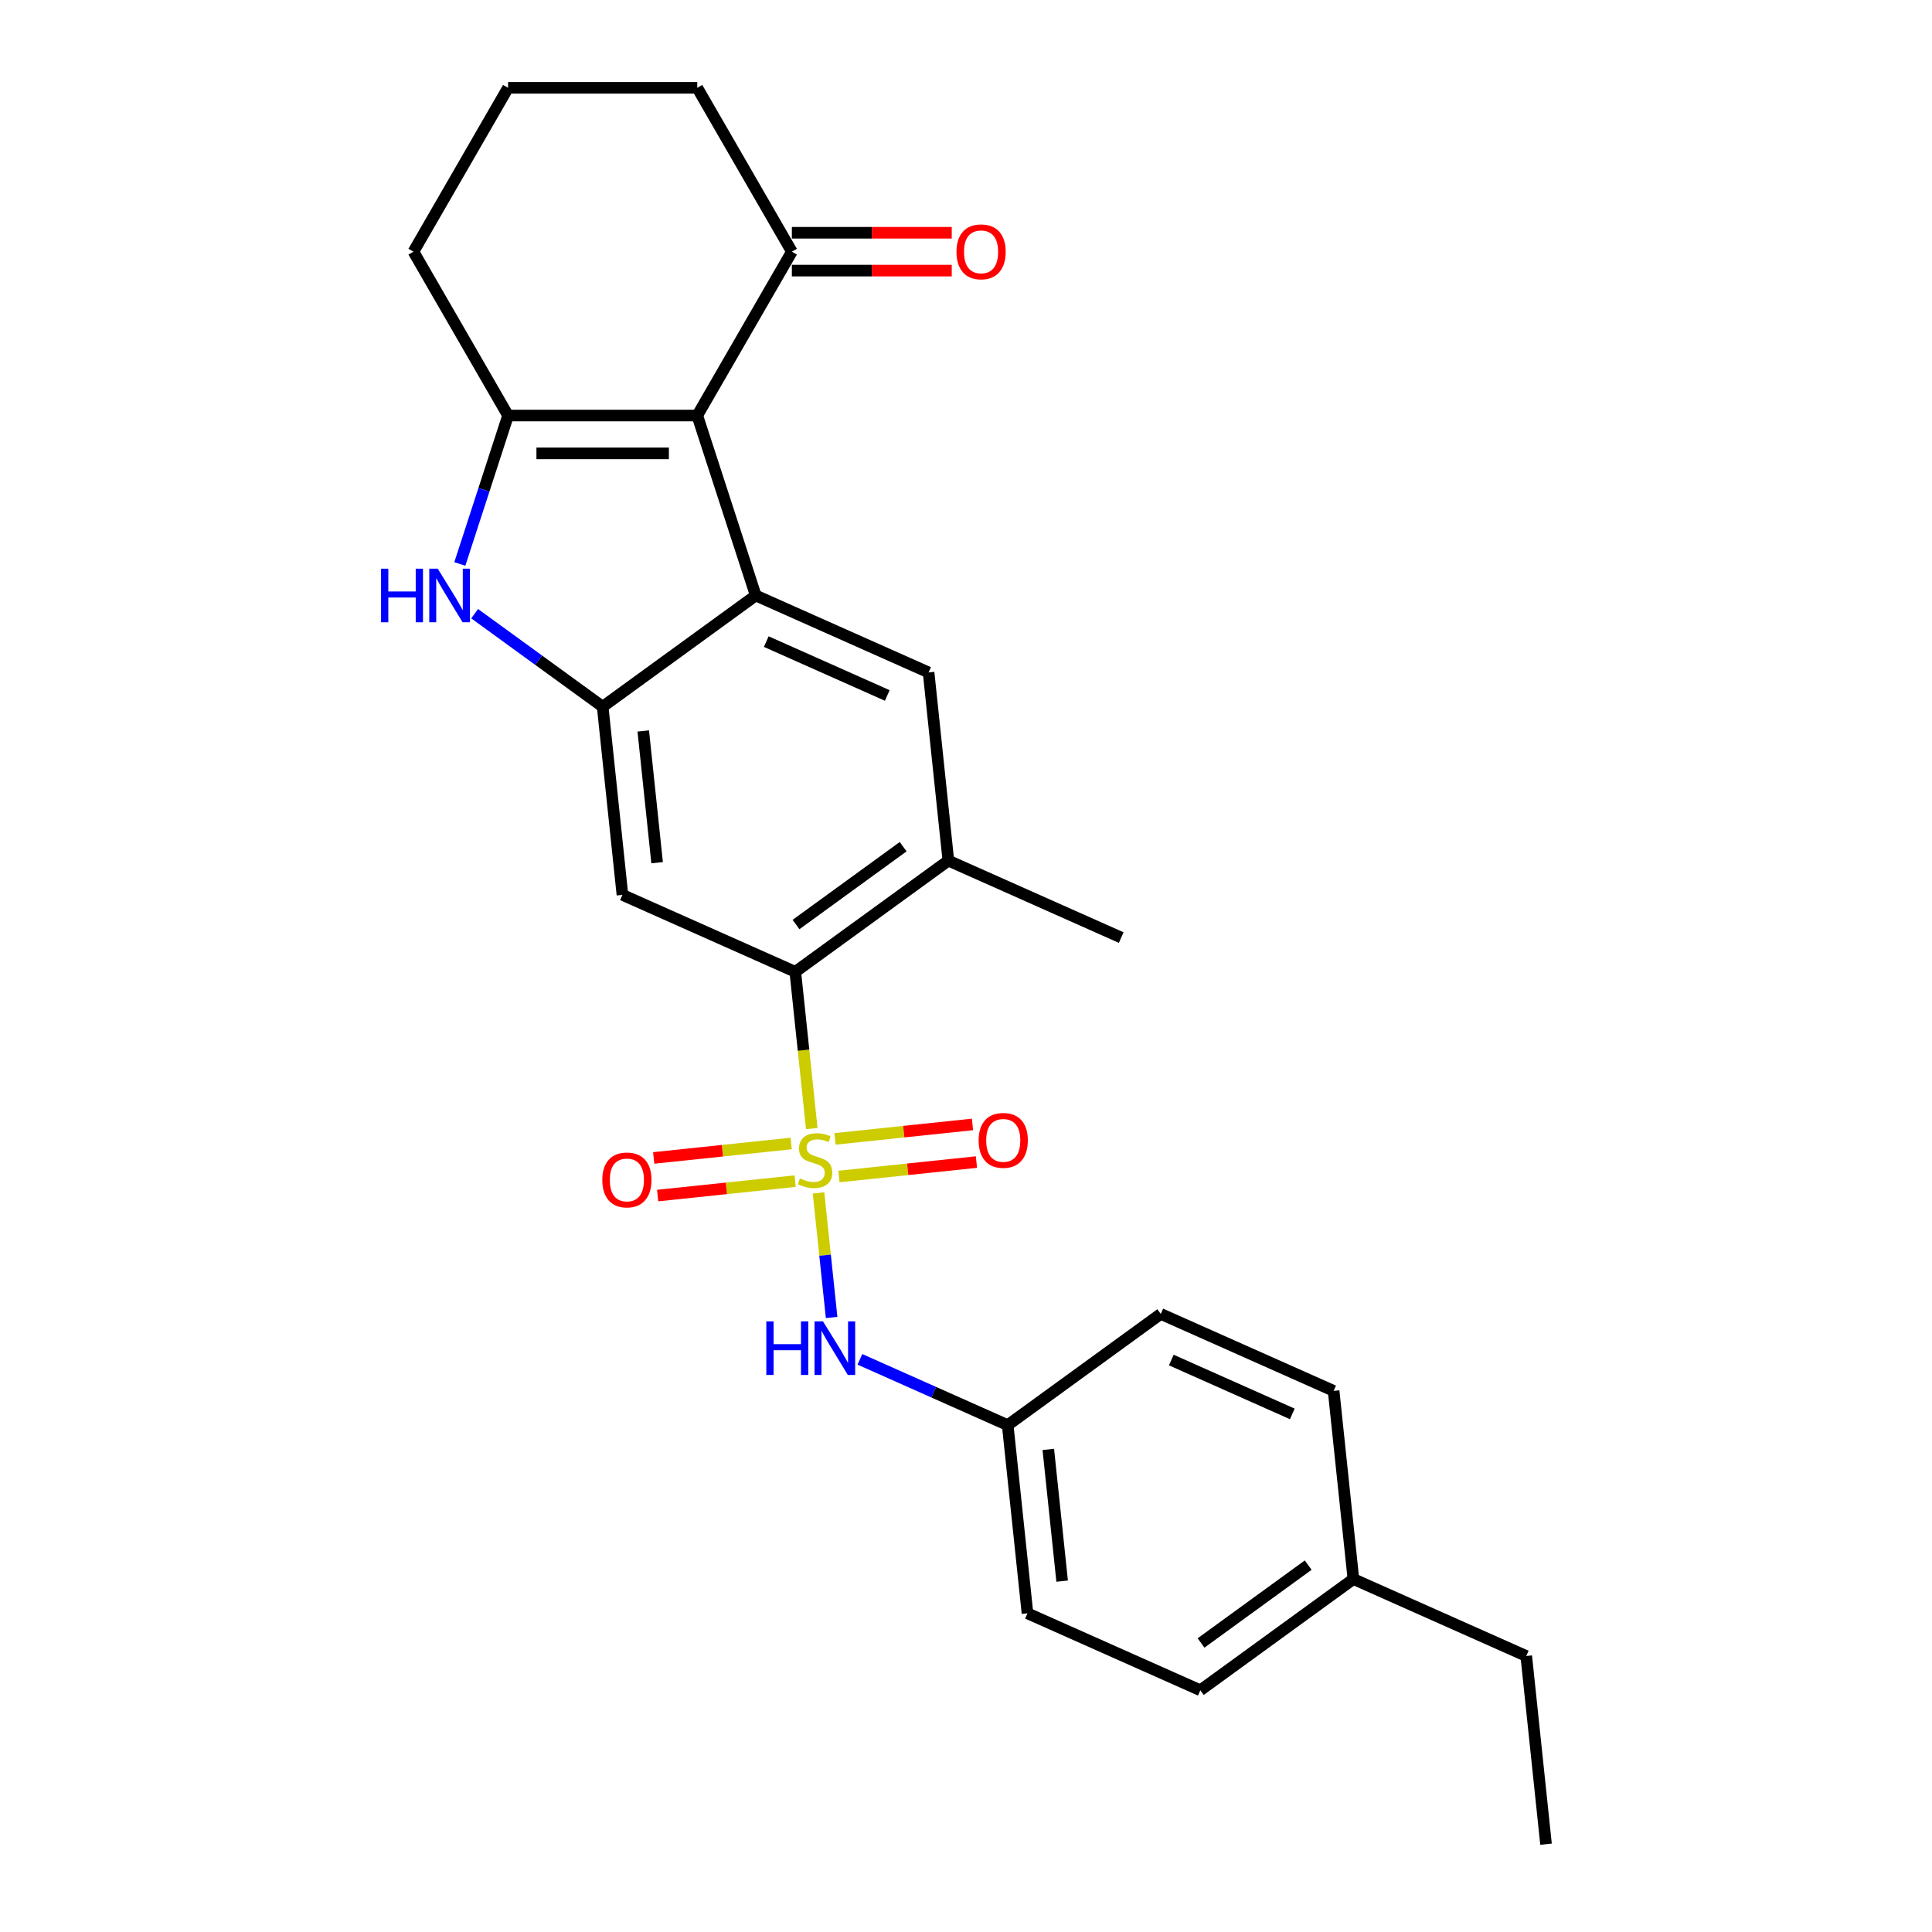 <?xml version='1.0' encoding='iso-8859-1'?>
<svg version='1.1' baseProfile='full'
              xmlns='http://www.w3.org/2000/svg'
                      xmlns:rdkit='http://www.rdkit.org/xml'
                      xmlns:xlink='http://www.w3.org/1999/xlink'
                  xml:space='preserve'
width='1000px' height='1000px' viewBox='0 0 1000 1000'>
<!-- END OF HEADER -->
<rect style='opacity:1.0;fill:#FFFFFF;stroke:none' width='1000' height='1000' x='0' y='0'> </rect>
<path class='bond-5' d='M 420.167,584.139 L 415.904,543.579' style='fill:none;fill-rule:evenodd;stroke:#CCCC00;stroke-width:6px;stroke-linecap:butt;stroke-linejoin:miter;stroke-opacity:1' />
<path class='bond-5' d='M 415.904,543.579 L 411.641,503.018' style='fill:none;fill-rule:evenodd;stroke:#000000;stroke-width:6px;stroke-linecap:butt;stroke-linejoin:miter;stroke-opacity:1' />
<path class='bond-8' d='M 423.667,617.437 L 427.056,649.681' style='fill:none;fill-rule:evenodd;stroke:#CCCC00;stroke-width:6px;stroke-linecap:butt;stroke-linejoin:miter;stroke-opacity:1' />
<path class='bond-8' d='M 427.056,649.681 L 430.445,681.926' style='fill:none;fill-rule:evenodd;stroke:#0000FF;stroke-width:6px;stroke-linecap:butt;stroke-linejoin:miter;stroke-opacity:1' />
<path class='bond-11' d='M 409.513,591.868 L 373.932,595.608' style='fill:none;fill-rule:evenodd;stroke:#CCCC00;stroke-width:6px;stroke-linecap:butt;stroke-linejoin:miter;stroke-opacity:1' />
<path class='bond-11' d='M 373.932,595.608 L 338.351,599.348' style='fill:none;fill-rule:evenodd;stroke:#FF0000;stroke-width:6px;stroke-linecap:butt;stroke-linejoin:miter;stroke-opacity:1' />
<path class='bond-11' d='M 411.561,611.348 L 375.98,615.088' style='fill:none;fill-rule:evenodd;stroke:#CCCC00;stroke-width:6px;stroke-linecap:butt;stroke-linejoin:miter;stroke-opacity:1' />
<path class='bond-11' d='M 375.98,615.088 L 340.398,618.827' style='fill:none;fill-rule:evenodd;stroke:#FF0000;stroke-width:6px;stroke-linecap:butt;stroke-linejoin:miter;stroke-opacity:1' />
<path class='bond-12' d='M 434.242,608.964 L 469.823,605.224' style='fill:none;fill-rule:evenodd;stroke:#CCCC00;stroke-width:6px;stroke-linecap:butt;stroke-linejoin:miter;stroke-opacity:1' />
<path class='bond-12' d='M 469.823,605.224 L 505.405,601.484' style='fill:none;fill-rule:evenodd;stroke:#FF0000;stroke-width:6px;stroke-linecap:butt;stroke-linejoin:miter;stroke-opacity:1' />
<path class='bond-12' d='M 432.195,589.484 L 467.776,585.745' style='fill:none;fill-rule:evenodd;stroke:#CCCC00;stroke-width:6px;stroke-linecap:butt;stroke-linejoin:miter;stroke-opacity:1' />
<path class='bond-12' d='M 467.776,585.745 L 503.357,582.005' style='fill:none;fill-rule:evenodd;stroke:#FF0000;stroke-width:6px;stroke-linecap:butt;stroke-linejoin:miter;stroke-opacity:1' />
<path class='bond-0' d='M 360.904,215.082 L 391.167,308.223' style='fill:none;fill-rule:evenodd;stroke:#000000;stroke-width:6px;stroke-linecap:butt;stroke-linejoin:miter;stroke-opacity:1' />
<path class='bond-10' d='M 360.904,215.082 L 409.871,130.268' style='fill:none;fill-rule:evenodd;stroke:#000000;stroke-width:6px;stroke-linecap:butt;stroke-linejoin:miter;stroke-opacity:1' />
<path class='bond-28' d='M 360.904,215.082 L 262.969,215.082' style='fill:none;fill-rule:evenodd;stroke:#000000;stroke-width:6px;stroke-linecap:butt;stroke-linejoin:miter;stroke-opacity:1' />
<path class='bond-28' d='M 346.214,234.669 L 277.66,234.669' style='fill:none;fill-rule:evenodd;stroke:#000000;stroke-width:6px;stroke-linecap:butt;stroke-linejoin:miter;stroke-opacity:1' />
<path class='bond-1' d='M 391.167,308.223 L 480.634,348.056' style='fill:none;fill-rule:evenodd;stroke:#000000;stroke-width:6px;stroke-linecap:butt;stroke-linejoin:miter;stroke-opacity:1' />
<path class='bond-1' d='M 396.62,332.091 L 459.248,359.975' style='fill:none;fill-rule:evenodd;stroke:#000000;stroke-width:6px;stroke-linecap:butt;stroke-linejoin:miter;stroke-opacity:1' />
<path class='bond-26' d='M 391.167,308.223 L 311.937,365.787' style='fill:none;fill-rule:evenodd;stroke:#000000;stroke-width:6px;stroke-linecap:butt;stroke-linejoin:miter;stroke-opacity:1' />
<path class='bond-2' d='M 262.969,215.082 L 250.488,253.494' style='fill:none;fill-rule:evenodd;stroke:#000000;stroke-width:6px;stroke-linecap:butt;stroke-linejoin:miter;stroke-opacity:1' />
<path class='bond-2' d='M 250.488,253.494 L 238.007,291.907' style='fill:none;fill-rule:evenodd;stroke:#0000FF;stroke-width:6px;stroke-linecap:butt;stroke-linejoin:miter;stroke-opacity:1' />
<path class='bond-15' d='M 262.969,215.082 L 214.002,130.268' style='fill:none;fill-rule:evenodd;stroke:#000000;stroke-width:6px;stroke-linecap:butt;stroke-linejoin:miter;stroke-opacity:1' />
<path class='bond-3' d='M 311.937,365.787 L 322.173,463.185' style='fill:none;fill-rule:evenodd;stroke:#000000;stroke-width:6px;stroke-linecap:butt;stroke-linejoin:miter;stroke-opacity:1' />
<path class='bond-3' d='M 332.952,378.349 L 340.117,446.528' style='fill:none;fill-rule:evenodd;stroke:#000000;stroke-width:6px;stroke-linecap:butt;stroke-linejoin:miter;stroke-opacity:1' />
<path class='bond-4' d='M 311.937,365.787 L 278.805,341.715' style='fill:none;fill-rule:evenodd;stroke:#000000;stroke-width:6px;stroke-linecap:butt;stroke-linejoin:miter;stroke-opacity:1' />
<path class='bond-4' d='M 278.805,341.715 L 245.673,317.643' style='fill:none;fill-rule:evenodd;stroke:#0000FF;stroke-width:6px;stroke-linecap:butt;stroke-linejoin:miter;stroke-opacity:1' />
<path class='bond-6' d='M 411.641,503.018 L 322.173,463.185' style='fill:none;fill-rule:evenodd;stroke:#000000;stroke-width:6px;stroke-linecap:butt;stroke-linejoin:miter;stroke-opacity:1' />
<path class='bond-9' d='M 411.641,503.018 L 490.871,445.454' style='fill:none;fill-rule:evenodd;stroke:#000000;stroke-width:6px;stroke-linecap:butt;stroke-linejoin:miter;stroke-opacity:1' />
<path class='bond-9' d='M 412.013,478.538 L 467.474,438.243' style='fill:none;fill-rule:evenodd;stroke:#000000;stroke-width:6px;stroke-linecap:butt;stroke-linejoin:miter;stroke-opacity:1' />
<path class='bond-7' d='M 480.634,348.056 L 490.871,445.454' style='fill:none;fill-rule:evenodd;stroke:#000000;stroke-width:6px;stroke-linecap:butt;stroke-linejoin:miter;stroke-opacity:1' />
<path class='bond-14' d='M 445.081,703.587 L 483.332,720.617' style='fill:none;fill-rule:evenodd;stroke:#0000FF;stroke-width:6px;stroke-linecap:butt;stroke-linejoin:miter;stroke-opacity:1' />
<path class='bond-14' d='M 483.332,720.617 L 521.582,737.647' style='fill:none;fill-rule:evenodd;stroke:#000000;stroke-width:6px;stroke-linecap:butt;stroke-linejoin:miter;stroke-opacity:1' />
<path class='bond-21' d='M 490.871,445.454 L 580.339,485.287' style='fill:none;fill-rule:evenodd;stroke:#000000;stroke-width:6px;stroke-linecap:butt;stroke-linejoin:miter;stroke-opacity:1' />
<path class='bond-13' d='M 409.871,140.062 L 451.248,140.062' style='fill:none;fill-rule:evenodd;stroke:#000000;stroke-width:6px;stroke-linecap:butt;stroke-linejoin:miter;stroke-opacity:1' />
<path class='bond-13' d='M 451.248,140.062 L 492.625,140.062' style='fill:none;fill-rule:evenodd;stroke:#FF0000;stroke-width:6px;stroke-linecap:butt;stroke-linejoin:miter;stroke-opacity:1' />
<path class='bond-13' d='M 409.871,120.475 L 451.248,120.475' style='fill:none;fill-rule:evenodd;stroke:#000000;stroke-width:6px;stroke-linecap:butt;stroke-linejoin:miter;stroke-opacity:1' />
<path class='bond-13' d='M 451.248,120.475 L 492.625,120.475' style='fill:none;fill-rule:evenodd;stroke:#FF0000;stroke-width:6px;stroke-linecap:butt;stroke-linejoin:miter;stroke-opacity:1' />
<path class='bond-22' d='M 409.871,130.268 L 360.904,45.455' style='fill:none;fill-rule:evenodd;stroke:#000000;stroke-width:6px;stroke-linecap:butt;stroke-linejoin:miter;stroke-opacity:1' />
<path class='bond-17' d='M 521.582,737.647 L 600.813,680.083' style='fill:none;fill-rule:evenodd;stroke:#000000;stroke-width:6px;stroke-linecap:butt;stroke-linejoin:miter;stroke-opacity:1' />
<path class='bond-18' d='M 521.582,737.647 L 531.819,835.045' style='fill:none;fill-rule:evenodd;stroke:#000000;stroke-width:6px;stroke-linecap:butt;stroke-linejoin:miter;stroke-opacity:1' />
<path class='bond-18' d='M 542.597,750.21 L 549.763,818.388' style='fill:none;fill-rule:evenodd;stroke:#000000;stroke-width:6px;stroke-linecap:butt;stroke-linejoin:miter;stroke-opacity:1' />
<path class='bond-23' d='M 214.002,130.268 L 262.969,45.455' style='fill:none;fill-rule:evenodd;stroke:#000000;stroke-width:6px;stroke-linecap:butt;stroke-linejoin:miter;stroke-opacity:1' />
<path class='bond-16' d='M 700.517,817.314 L 621.286,874.879' style='fill:none;fill-rule:evenodd;stroke:#000000;stroke-width:6px;stroke-linecap:butt;stroke-linejoin:miter;stroke-opacity:1' />
<path class='bond-16' d='M 677.119,810.103 L 621.658,850.398' style='fill:none;fill-rule:evenodd;stroke:#000000;stroke-width:6px;stroke-linecap:butt;stroke-linejoin:miter;stroke-opacity:1' />
<path class='bond-24' d='M 700.517,817.314 L 789.984,857.148' style='fill:none;fill-rule:evenodd;stroke:#000000;stroke-width:6px;stroke-linecap:butt;stroke-linejoin:miter;stroke-opacity:1' />
<path class='bond-27' d='M 700.517,817.314 L 690.28,719.916' style='fill:none;fill-rule:evenodd;stroke:#000000;stroke-width:6px;stroke-linecap:butt;stroke-linejoin:miter;stroke-opacity:1' />
<path class='bond-19' d='M 600.813,680.083 L 690.28,719.916' style='fill:none;fill-rule:evenodd;stroke:#000000;stroke-width:6px;stroke-linecap:butt;stroke-linejoin:miter;stroke-opacity:1' />
<path class='bond-19' d='M 606.266,703.951 L 668.893,731.835' style='fill:none;fill-rule:evenodd;stroke:#000000;stroke-width:6px;stroke-linecap:butt;stroke-linejoin:miter;stroke-opacity:1' />
<path class='bond-20' d='M 531.819,835.045 L 621.286,874.879' style='fill:none;fill-rule:evenodd;stroke:#000000;stroke-width:6px;stroke-linecap:butt;stroke-linejoin:miter;stroke-opacity:1' />
<path class='bond-29' d='M 360.904,45.455 L 262.969,45.455' style='fill:none;fill-rule:evenodd;stroke:#000000;stroke-width:6px;stroke-linecap:butt;stroke-linejoin:miter;stroke-opacity:1' />
<path class='bond-25' d='M 789.984,857.148 L 800.221,954.545' style='fill:none;fill-rule:evenodd;stroke:#000000;stroke-width:6px;stroke-linecap:butt;stroke-linejoin:miter;stroke-opacity:1' />
<path  class='atom-0' d='M 414.043 609.935
Q 414.356 610.053, 415.649 610.601
Q 416.942 611.15, 418.352 611.502
Q 419.802 611.816, 421.212 611.816
Q 423.836 611.816, 425.364 610.562
Q 426.892 609.269, 426.892 607.036
Q 426.892 605.509, 426.109 604.568
Q 425.364 603.628, 424.189 603.119
Q 423.014 602.61, 421.055 602.022
Q 418.587 601.278, 417.099 600.573
Q 415.649 599.868, 414.591 598.379
Q 413.573 596.89, 413.573 594.383
Q 413.573 590.897, 415.923 588.742
Q 418.313 586.588, 423.014 586.588
Q 426.226 586.588, 429.869 588.116
L 428.968 591.132
Q 425.638 589.761, 423.131 589.761
Q 420.428 589.761, 418.94 590.897
Q 417.451 591.994, 417.49 593.913
Q 417.49 595.402, 418.235 596.303
Q 419.018 597.204, 420.115 597.713
Q 421.251 598.222, 423.131 598.81
Q 425.638 599.593, 427.127 600.377
Q 428.616 601.16, 429.673 602.766
Q 430.77 604.333, 430.77 607.036
Q 430.77 610.875, 428.185 612.952
Q 425.638 614.989, 421.369 614.989
Q 418.901 614.989, 417.02 614.44
Q 415.179 613.931, 412.985 613.03
L 414.043 609.935
' fill='#CCCC00'/>
<path  class='atom-5' d='M 197.234 294.355
L 200.995 294.355
L 200.995 306.147
L 215.176 306.147
L 215.176 294.355
L 218.936 294.355
L 218.936 322.09
L 215.176 322.09
L 215.176 309.28
L 200.995 309.28
L 200.995 322.09
L 197.234 322.09
L 197.234 294.355
' fill='#0000FF'/>
<path  class='atom-5' d='M 226.575 294.355
L 235.664 309.045
Q 236.565 310.495, 238.014 313.119
Q 239.463 315.744, 239.542 315.901
L 239.542 294.355
L 243.224 294.355
L 243.224 322.09
L 239.424 322.09
L 229.67 306.029
Q 228.534 304.149, 227.32 301.994
Q 226.144 299.84, 225.792 299.174
L 225.792 322.09
L 222.188 322.09
L 222.188 294.355
L 226.575 294.355
' fill='#0000FF'/>
<path  class='atom-9' d='M 396.643 683.946
L 400.404 683.946
L 400.404 695.738
L 414.584 695.738
L 414.584 683.946
L 418.345 683.946
L 418.345 711.681
L 414.584 711.681
L 414.584 698.872
L 400.404 698.872
L 400.404 711.681
L 396.643 711.681
L 396.643 683.946
' fill='#0000FF'/>
<path  class='atom-9' d='M 425.984 683.946
L 435.072 698.636
Q 435.973 700.086, 437.423 702.711
Q 438.872 705.335, 438.95 705.492
L 438.95 683.946
L 442.633 683.946
L 442.633 711.681
L 438.833 711.681
L 429.079 695.62
Q 427.943 693.74, 426.728 691.585
Q 425.553 689.431, 425.201 688.765
L 425.201 711.681
L 421.597 711.681
L 421.597 683.946
L 425.984 683.946
' fill='#0000FF'/>
<path  class='atom-12' d='M 311.749 610.731
Q 311.749 604.072, 315.039 600.35
Q 318.33 596.629, 324.48 596.629
Q 330.63 596.629, 333.921 600.35
Q 337.211 604.072, 337.211 610.731
Q 337.211 617.469, 333.882 621.308
Q 330.552 625.108, 324.48 625.108
Q 318.369 625.108, 315.039 621.308
Q 311.749 617.508, 311.749 610.731
M 324.48 621.974
Q 328.711 621.974, 330.983 619.154
Q 333.294 616.294, 333.294 610.731
Q 333.294 605.286, 330.983 602.544
Q 328.711 599.763, 324.48 599.763
Q 320.249 599.763, 317.938 602.505
Q 315.666 605.247, 315.666 610.731
Q 315.666 616.333, 317.938 619.154
Q 320.249 621.974, 324.48 621.974
' fill='#FF0000'/>
<path  class='atom-13' d='M 506.544 590.257
Q 506.544 583.598, 509.835 579.876
Q 513.125 576.155, 519.276 576.155
Q 525.426 576.155, 528.716 579.876
Q 532.007 583.598, 532.007 590.257
Q 532.007 596.995, 528.677 600.834
Q 525.347 604.634, 519.276 604.634
Q 513.164 604.634, 509.835 600.834
Q 506.544 597.035, 506.544 590.257
M 519.276 601.5
Q 523.506 601.5, 525.778 598.68
Q 528.09 595.82, 528.09 590.257
Q 528.09 584.812, 525.778 582.07
Q 523.506 579.289, 519.276 579.289
Q 515.045 579.289, 512.734 582.031
Q 510.461 584.773, 510.461 590.257
Q 510.461 595.859, 512.734 598.68
Q 515.045 601.5, 519.276 601.5
' fill='#FF0000'/>
<path  class='atom-14' d='M 495.074 130.346
Q 495.074 123.687, 498.364 119.965
Q 501.655 116.244, 507.805 116.244
Q 513.955 116.244, 517.246 119.965
Q 520.537 123.687, 520.537 130.346
Q 520.537 137.084, 517.207 140.923
Q 513.877 144.723, 507.805 144.723
Q 501.694 144.723, 498.364 140.923
Q 495.074 137.124, 495.074 130.346
M 507.805 141.589
Q 512.036 141.589, 514.308 138.769
Q 516.619 135.909, 516.619 130.346
Q 516.619 124.901, 514.308 122.159
Q 512.036 119.378, 507.805 119.378
Q 503.574 119.378, 501.263 122.12
Q 498.991 124.862, 498.991 130.346
Q 498.991 135.948, 501.263 138.769
Q 503.574 141.589, 507.805 141.589
' fill='#FF0000'/>
</svg>

